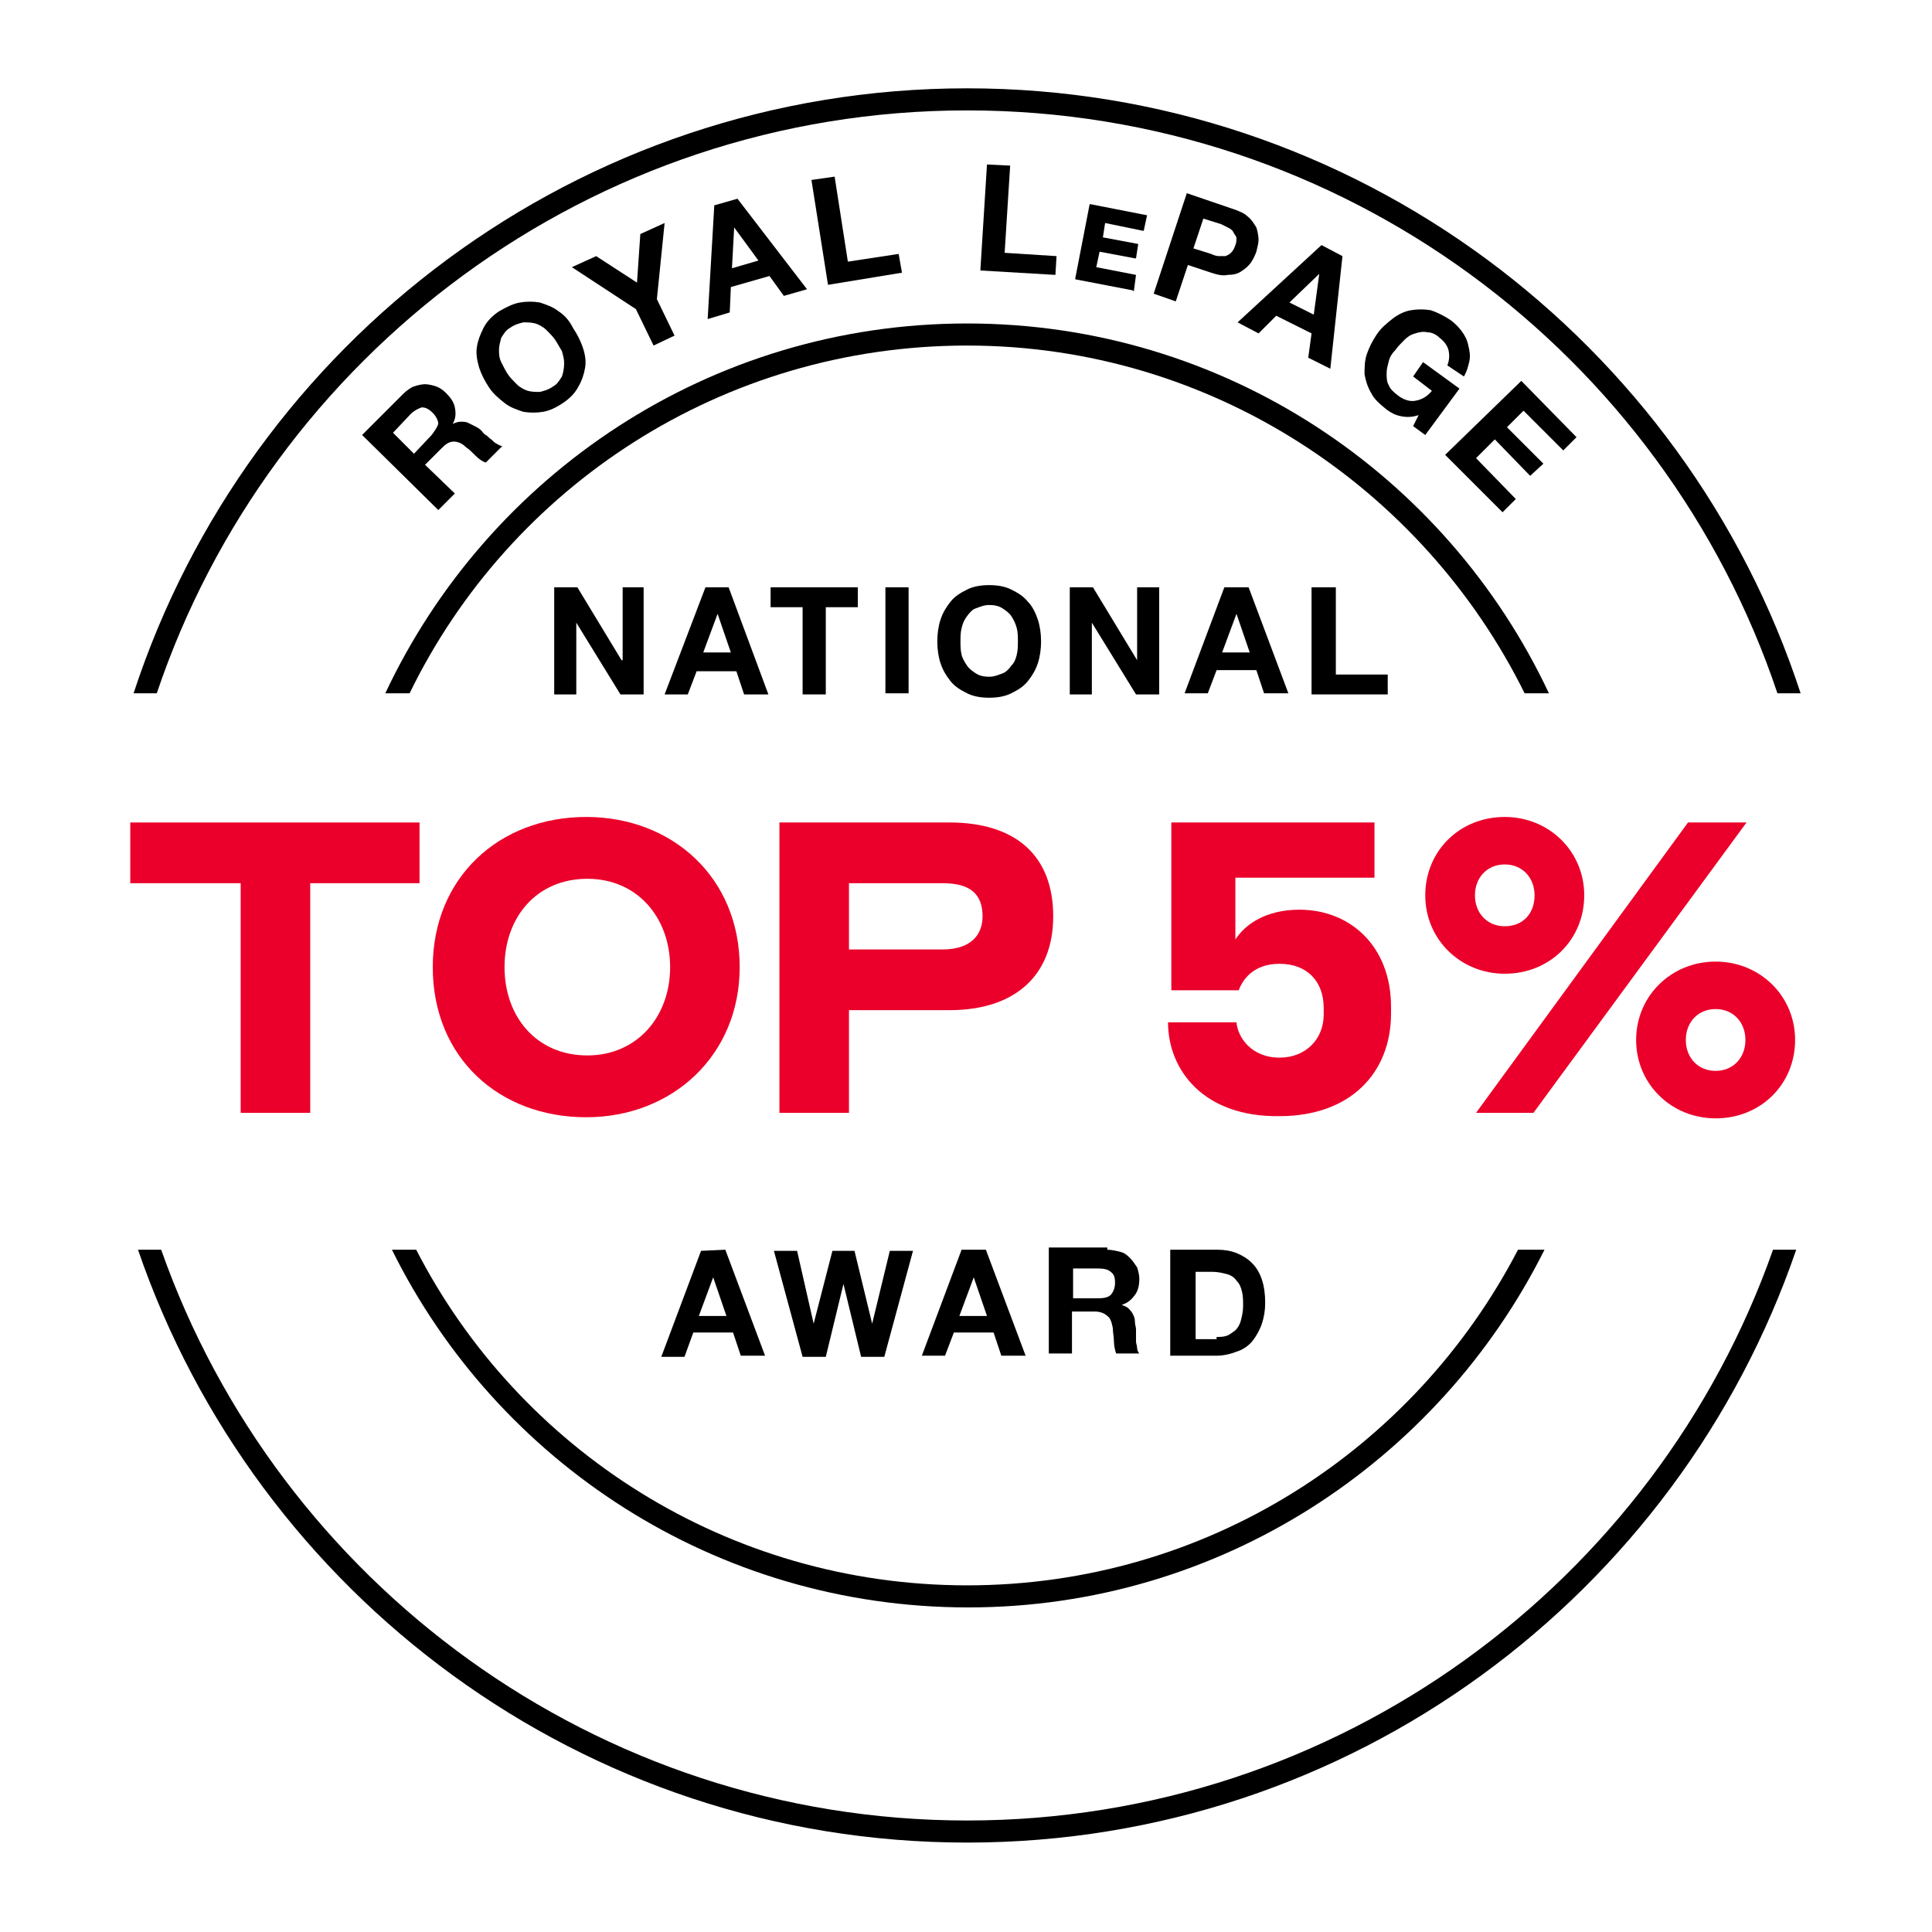 <?xml version="1.0" encoding="utf-8"?>
<!-- Generator: Adobe Illustrator 25.0.1, SVG Export Plug-In . SVG Version: 6.00 Build 0)  -->
<svg version="1.1" id="Layer_2_1_" xmlns="http://www.w3.org/2000/svg" xmlns:xlink="http://www.w3.org/1999/xlink" x="0px" y="0px"
	 viewBox="0 0 175 175" style="enable-background:new 0 0 175 175;" xml:space="preserve">
<style type="text/css">
	.st0{fill:#EA002A;}
</style>
<g>
	<g>
		<path d="M65.7,113.2l3.6,9.6h-2.2l-0.7-2.1h-3.6l-0.8,2.2h-2.1l3.6-9.6L65.7,113.2L65.7,113.2z M65.8,119.2l-1.2-3.5l0,0l-1.3,3.5
			H65.8z"/>
		<path d="M78,122.9l-1.6-6.6l0,0l-1.6,6.6h-2.1l-2.6-9.6h2.1l1.5,6.6l0,0l1.7-6.6h2l1.6,6.6l0,0l1.6-6.6h2.1l-2.6,9.6H78z"/>
		<path d="M89.3,113.2l3.6,9.6h-2.2l-0.7-2.1h-3.6l-0.8,2.1h-2.1l3.6-9.6C87.1,113.2,89.3,113.2,89.3,113.2z M89.4,119.2l-1.2-3.5
			l0,0l-1.3,3.5H89.4z"/>
		<path d="M100.3,113.2c0.4,0,0.8,0.1,1.2,0.2s0.6,0.3,0.9,0.6c0.2,0.2,0.4,0.5,0.6,0.8c0.1,0.3,0.2,0.7,0.2,1
			c0,0.6-0.1,1.1-0.4,1.5s-0.6,0.7-1.2,0.9l0,0c0.3,0.1,0.5,0.2,0.6,0.3s0.3,0.3,0.4,0.5s0.2,0.4,0.2,0.7s0.1,0.5,0.1,0.7
			s0,0.3,0,0.5s0,0.4,0,0.6c0,0.2,0.1,0.4,0.1,0.6c0,0.2,0.1,0.4,0.2,0.5h-2.1c-0.1-0.3-0.2-0.7-0.2-1.1c0-0.4-0.1-0.8-0.1-1.2
			c-0.1-0.5-0.2-0.9-0.5-1.1c-0.2-0.2-0.6-0.4-1.1-0.4h-2.1v3.8H95V113h5.3V113.2z M99.5,117.6c0.5,0,0.9-0.1,1.1-0.3
			s0.4-0.6,0.4-1.1s-0.1-0.8-0.4-1c-0.2-0.2-0.6-0.3-1.1-0.3h-2.3v2.7L99.5,117.6L99.5,117.6z"/>
		<path d="M110.3,113.2c0.6,0,1.2,0.1,1.7,0.3s1,0.5,1.4,0.9s0.7,0.9,0.9,1.5s0.3,1.3,0.3,2.1c0,0.7-0.1,1.3-0.3,1.9
			s-0.5,1.1-0.8,1.5s-0.8,0.8-1.4,1c-0.5,0.2-1.2,0.4-1.9,0.4H106v-9.6C106,113.2,110.3,113.2,110.3,113.2z M110.2,121.1
			c0.3,0,0.6,0,0.9-0.1s0.5-0.3,0.8-0.5c0.2-0.2,0.4-0.5,0.5-0.9s0.2-0.8,0.2-1.3s0-0.9-0.1-1.3s-0.2-0.7-0.5-1
			c-0.2-0.3-0.5-0.5-0.9-0.6s-0.8-0.2-1.3-0.2h-1.5v6.1h1.9V121.1z"/>
		<path d="M160.6,113.2c-10.6,30.1-39.4,51.7-73,51.7s-62.4-21.6-73-51.7h-2.1c10.7,31.2,40.3,53.7,75.1,53.7s64.4-22.5,75.1-53.7
			H160.6z"/>
		<path d="M137.5,113.2c-9.4,18.1-28.2,30.4-49.9,30.4S47,131.3,37.7,113.2h-2.2c9.5,19.2,29.3,32.4,52.2,32.4
			c22.8,0,42.6-13.2,52.2-32.4C139.9,113.2,137.5,113.2,137.5,113.2z"/>
		<g>
			<polygon points="130.9,41.2 136.1,46.4 137.3,45.2 133.7,41.5 135.4,39.8 138.6,43.1 139.8,42 136.5,38.7 138,37.2 141.6,40.8 
				142.8,39.6 137.8,34.5 			"/>
			<polygon points="56.4,59.8 56.3,59.8 52.3,53.2 50.2,53.2 50.2,62.9 52.2,62.9 52.2,56.4 52.2,56.4 56.2,62.9 58.3,62.9 
				58.3,53.2 56.4,53.2 			"/>
			<path d="M63.9,53.2l-3.7,9.7h2.1l0.8-2.1h3.6l0.7,2.1h2.2L66,53.2H63.9z M63.7,59.1l1.3-3.5l0,0l1.2,3.5H63.7z"/>
			<polygon points="69.8,55 72.7,55 72.7,62.9 74.8,62.9 74.8,55 77.7,55 77.7,53.2 69.8,53.2 			"/>
			<rect x="80.2" y="53.2" width="2.1" height="9.6"/>
			<path d="M93.1,54.5c-0.4-0.5-0.9-0.8-1.5-1.1c-0.6-0.3-1.3-0.4-2-0.4s-1.4,0.1-2,0.4s-1.1,0.6-1.5,1.1s-0.7,1-0.9,1.6
				c-0.2,0.6-0.3,1.3-0.3,2s0.1,1.4,0.3,2s0.5,1.1,0.9,1.6s0.9,0.8,1.5,1.1c0.6,0.3,1.3,0.4,2,0.4s1.4-0.1,2-0.4s1.1-0.6,1.5-1.1
				s0.7-1,0.9-1.6s0.3-1.3,0.3-2s-0.1-1.4-0.3-2C93.8,55.5,93.5,54.9,93.1,54.5z M92.1,59.3c-0.1,0.4-0.2,0.7-0.5,1
				c-0.2,0.3-0.5,0.6-0.8,0.7s-0.7,0.3-1.2,0.3s-0.9-0.1-1.2-0.3s-0.6-0.4-0.8-0.7c-0.2-0.3-0.4-0.6-0.5-1S87,58.5,87,58.1
				s0-0.8,0.1-1.2c0.1-0.4,0.2-0.7,0.5-1.1s0.5-0.6,0.8-0.7s0.7-0.3,1.2-0.3s0.9,0.1,1.2,0.3s0.6,0.4,0.8,0.7s0.4,0.7,0.5,1.1
				s0.1,0.8,0.1,1.2C92.2,58.5,92.2,58.9,92.1,59.3z"/>
			<polygon points="103,59.8 103,59.8 99,53.2 96.9,53.2 96.9,62.9 98.9,62.9 98.9,56.4 98.9,56.4 102.9,62.9 105,62.9 105,53.2 
				103,53.2 			"/>
			<path d="M110.9,53.2l-3.6,9.6h2.1l0.8-2.1h3.6l0.7,2.1h2.2l-3.6-9.6H110.9z M110.7,59.1l1.3-3.5l0,0l1.2,3.5H110.7z"/>
			<polygon points="121,53.2 118.8,53.2 118.8,62.9 125.7,62.9 125.7,61.1 121,61.1 			"/>
			<path d="M41.2,36.9c-0.1-0.5-0.4-0.9-0.8-1.3c-0.3-0.3-0.6-0.5-0.9-0.6c-0.3-0.1-0.7-0.2-1-0.2s-0.7,0.1-1,0.2
				c-0.3,0.1-0.7,0.4-1,0.7l-3.7,3.7l6.9,6.8l1.5-1.5l-2.7-2.6l1.5-1.5c0.4-0.4,0.7-0.6,1.1-0.6c0.3,0,0.7,0.1,1.1,0.5
				c0.3,0.2,0.6,0.5,0.9,0.8c0.3,0.3,0.6,0.5,0.9,0.6l1.5-1.5c-0.2,0-0.3-0.1-0.5-0.2c-0.2-0.1-0.3-0.2-0.5-0.4
				c-0.2-0.1-0.3-0.3-0.5-0.4c-0.2-0.1-0.3-0.3-0.4-0.4c-0.2-0.2-0.4-0.3-0.6-0.4c-0.2-0.1-0.4-0.2-0.6-0.3s-0.4-0.1-0.7-0.1
				c-0.2,0-0.5,0.1-0.7,0.2l0,0C41.3,37.9,41.3,37.4,41.2,36.9z M39.1,39.4l-1.6,1.7l-1.9-1.9l1.6-1.7c0.3-0.3,0.7-0.5,1-0.6
				c0.3,0,0.6,0.1,1,0.5c0.3,0.3,0.5,0.7,0.5,1C39.6,38.7,39.4,39,39.1,39.4z"/>
			<path d="M50.6,28.2c-0.5-0.4-1.1-0.6-1.7-0.8c-0.6-0.1-1.2-0.1-1.8,0s-1.2,0.4-1.9,0.8c-0.6,0.4-1.1,0.9-1.4,1.5
				c-0.3,0.6-0.5,1.1-0.6,1.7c-0.1,0.6,0,1.2,0.2,1.9c0.2,0.6,0.5,1.2,0.9,1.8s0.9,1,1.4,1.4s1.1,0.6,1.7,0.8c0.6,0.1,1.2,0.1,1.8,0
				s1.2-0.4,1.8-0.8c0.6-0.4,1.1-0.9,1.4-1.5c0.3-0.5,0.5-1.1,0.6-1.7s0-1.2-0.2-1.8s-0.5-1.2-0.9-1.8
				C51.6,29.1,51.2,28.6,50.6,28.2z M50.9,34.1c-0.2,0.3-0.4,0.7-0.8,0.9c-0.4,0.3-0.8,0.4-1.2,0.5c-0.4,0-0.7,0-1.1-0.1
				c-0.3-0.1-0.7-0.3-1-0.6s-0.6-0.6-0.8-0.9s-0.4-0.7-0.6-1.1c-0.2-0.4-0.2-0.8-0.2-1.1c0-0.4,0.1-0.7,0.2-1.1
				c0.2-0.3,0.4-0.7,0.8-0.9c0.4-0.3,0.8-0.4,1.2-0.5c0.4,0,0.7,0,1.1,0.1c0.3,0.1,0.7,0.3,1,0.6s0.6,0.6,0.8,0.9
				c0.2,0.3,0.4,0.7,0.6,1c0.1,0.4,0.2,0.7,0.2,1.1C51.1,33.4,51,33.8,50.9,34.1z"/>
			<polygon points="58,21.2 57.7,25.6 54,23.2 51.8,24.2 57.6,28 59.2,31.3 61.1,30.4 59.5,27.1 60.2,20.2 			"/>
			<path d="M69.7,25l1.3,1.8l2.1-0.6L66.8,18l-2.1,0.6l-0.6,10.3l2-0.6l0.1-2.3L69.7,25z M66.5,20.6L66.5,20.6l2.2,3l-2.4,0.7
				L66.5,20.6z"/>
			<polygon points="81.4,23 76.8,23.7 75.6,16 73.5,16.3 75,25.8 81.7,24.7 			"/>
			<polygon points="89.4,14.9 88.8,24.5 95.6,24.9 95.7,23.2 91,22.9 91.5,15 			"/>
			<polygon points="103.5,20.9 103.6,20.9 103.9,19.5 98.8,18.5 98.7,18.5 97.4,25.2 97.4,25.3 102.6,26.3 102.7,26.4 102.9,24.9 
				99.3,24.2 99.6,22.8 102.8,23.4 102.9,23.4 103.1,22.1 99.9,21.5 100.1,20.2 			"/>
			<path d="M113,19.6c-0.3-0.3-0.8-0.5-1.4-0.7l-4.1-1.4l-3,9.1l2,0.7l1.1-3.3l2.1,0.7c0.6,0.2,1.1,0.3,1.5,0.2
				c0.5,0,0.9-0.1,1.2-0.3c0.3-0.2,0.6-0.4,0.9-0.8c0.2-0.3,0.4-0.7,0.5-1c0.1-0.4,0.2-0.8,0.2-1.1s-0.1-0.8-0.2-1.1
				C113.6,20.3,113.4,19.9,113,19.6z M111.9,22.2c-0.1,0.3-0.2,0.5-0.4,0.7s-0.3,0.2-0.5,0.3c-0.2,0-0.4,0-0.6,0s-0.5-0.1-0.7-0.2
				l-1.6-0.5l0.9-2.7l1.6,0.5c0.2,0.1,0.4,0.2,0.6,0.3s0.4,0.2,0.5,0.4s0.2,0.3,0.3,0.5C112,21.7,112,22,111.9,22.2z"/>
			<path d="M120.5,33.4l1.1-10.2l-1.9-1l-7.6,7l1.9,1l1.6-1.6l3.2,1.6l-0.3,2.2L120.5,33.4z M116.8,27.4l2.7-2.6l0,0l-0.5,3.7
				L116.8,27.4z"/>
			<path d="M132.6,34.1c0.3-0.5,0.4-1,0.5-1.4c0.1-0.5,0-1-0.1-1.4c-0.1-0.5-0.3-0.9-0.6-1.3c-0.3-0.4-0.6-0.7-1-1
				c-0.6-0.4-1.2-0.7-1.8-0.9c-0.6-0.1-1.2-0.1-1.8,0s-1.2,0.4-1.7,0.8c-0.5,0.4-1,0.8-1.4,1.4c-0.4,0.6-0.7,1.2-0.9,1.8
				s-0.2,1.2-0.2,1.8c0.1,0.6,0.3,1.2,0.6,1.7c0.3,0.6,0.8,1,1.4,1.5c0.4,0.3,0.8,0.5,1.3,0.6s1,0.1,1.6-0.1l-0.5,1l1.1,0.8l3.1-4.2
				l-3.3-2.4l-0.9,1.3l1.7,1.3c-0.4,0.5-0.9,0.8-1.5,0.9c-0.5,0.1-1.1-0.1-1.6-0.5c-0.4-0.3-0.7-0.6-0.8-0.9
				c-0.2-0.3-0.2-0.7-0.2-1.1s0.1-0.7,0.2-1.1c0.1-0.4,0.3-0.7,0.6-1c0.2-0.3,0.5-0.6,0.8-0.9c0.3-0.3,0.6-0.5,1-0.6
				c0.3-0.1,0.7-0.2,1.1-0.1c0.4,0,0.8,0.2,1.1,0.5c0.4,0.3,0.7,0.7,0.8,1.1c0.1,0.4,0.1,0.9-0.1,1.4L132.6,34.1z"/>
			<path d="M87.6,8C52.4,8,22.5,31,12.1,62.8h2.1C24.5,32.2,53.5,10,87.6,10s63.1,22.1,73.4,52.8h2.1C152.7,31,122.8,8,87.6,8z"/>
			<path d="M87.6,29.3c-23.3,0-43.4,13.7-52.7,33.5h2.2c9.1-18.7,28.3-31.5,50.5-31.5c22.1,0,41.3,12.9,50.5,31.5h2.2
				C131,43,110.9,29.3,87.6,29.3z"/>
		</g>
		<path class="st0" d="M28.1,80v20.8h-6.3V80h-10v-5.5H38V80H28.1z"/>
		<path class="st0" d="M39.2,87.6c0-8.1,6-13.6,13.9-13.6C60.9,74,67,79.5,67,87.6c0,8-6.1,13.6-13.9,13.6
			C45.2,101.2,39.2,95.8,39.2,87.6z M60.7,87.6c0-4.4-2.9-8-7.5-8s-7.5,3.5-7.5,8s2.9,8,7.5,8C57.7,95.6,60.7,92.1,60.7,87.6z"/>
		<path class="st0" d="M76.9,91.5v9.3h-6.3V74.5H86c6,0,9.4,3,9.4,8.5c0,5.4-3.5,8.5-9.4,8.5H76.9z M76.9,80v6h8.5
			c2.4,0,3.6-1.2,3.6-3c0-2-1.1-3-3.6-3H76.9z"/>
		<path class="st0" d="M105.8,92.6h6.2c0.1,1.3,1.3,3.2,3.9,3.2c2.4,0,4-1.7,4-3.9v-0.6c0-2.4-1.5-4-4-4s-3.4,1.6-3.7,2.4h-6.1V74.5
			h18.4v5h-12.6v5.6c0.9-1.4,2.8-2.7,5.8-2.7c4.6,0,8.3,3.3,8.3,8.8v0.6c0,5.4-3.7,9.3-10.1,9.3C109,101.2,105.8,96.9,105.8,92.6z"
			/>
	</g>
	<path class="st0" d="M129.1,81.1c0-4,3.1-7.1,7.2-7.1c4,0,7.2,3.1,7.2,7.1s-3.1,7.1-7.2,7.1C132.3,88.2,129.1,85.1,129.1,81.1z
		 M152.9,74.5h5.3l-19.3,26.3h-5.2L152.9,74.5z M139,81.1c0-1.6-1.1-2.8-2.7-2.8c-1.6,0-2.7,1.2-2.7,2.8s1.1,2.8,2.7,2.8
		S139,82.8,139,81.1z M148.2,94.2c0-4,3.2-7.1,7.2-7.1s7.2,3.1,7.2,7.1s-3.1,7.1-7.2,7.1C151.4,101.3,148.2,98.2,148.2,94.2z
		 M158.1,94.2c0-1.6-1.1-2.8-2.7-2.8c-1.6,0-2.7,1.2-2.7,2.8c0,1.6,1.1,2.8,2.7,2.8C157,97,158.1,95.8,158.1,94.2z"/>
</g>
</svg>
